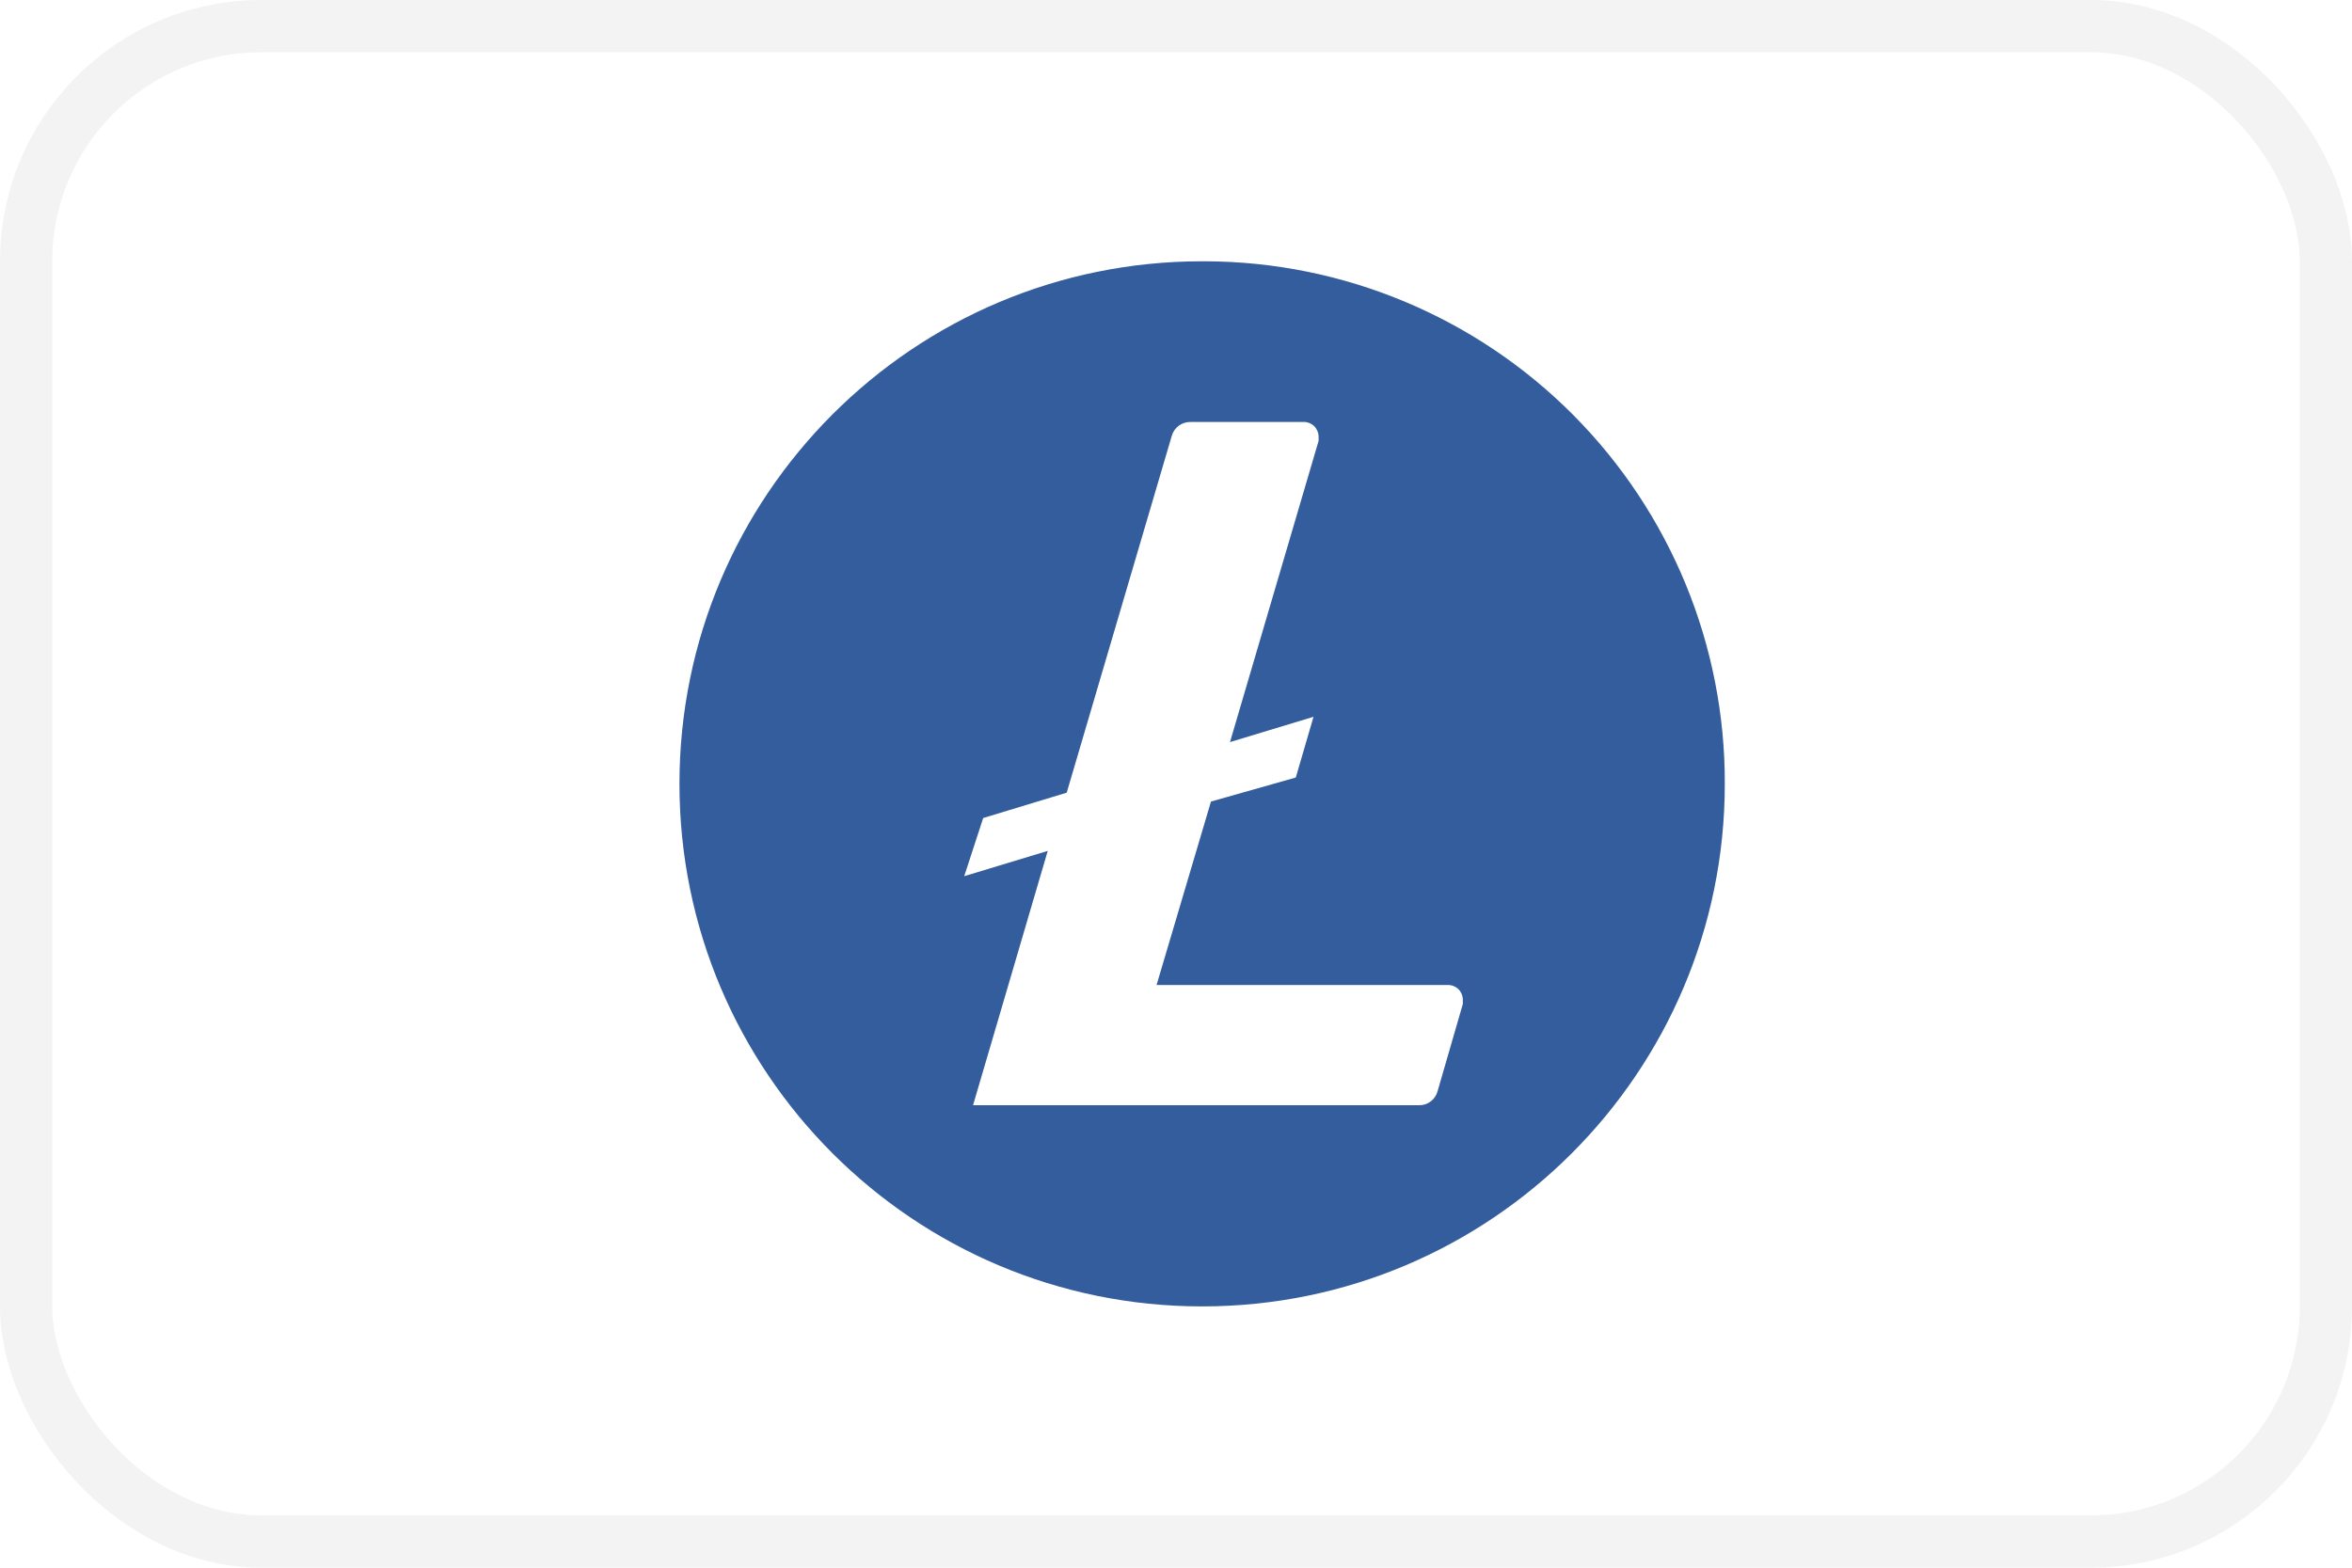 <svg width="45" height="30" viewBox="0 0 45 30" fill="none" xmlns="http://www.w3.org/2000/svg">
<rect x="0.5" y="0.5" width="44" height="29" rx="4.5" stroke="black" stroke-opacity="0.05"/>
<path fill-rule="evenodd" clip-rule="evenodd" d="M13 15C13 9.477 17.477 5 23 5H23.058C25.703 5.008 28.236 6.066 30.1 7.941C31.965 9.816 33.008 12.355 33 15C33 20.523 28.523 25 23 25C17.477 25 13 20.523 13 15ZM22.128 18.85L23.169 15.339L24.792 14.879L25.131 13.717L23.533 14.201L25.228 8.438V8.346C25.225 8.272 25.193 8.201 25.139 8.15C25.084 8.1 25.012 8.072 24.937 8.075H22.782C22.614 8.07 22.464 8.18 22.419 8.341L20.409 15.169L18.811 15.654L18.448 16.767L20.046 16.283L18.617 21.15H27.14C27.309 21.157 27.46 21.047 27.504 20.884L27.988 19.213V19.121C27.985 19.047 27.953 18.976 27.899 18.925C27.844 18.874 27.772 18.847 27.697 18.85H22.128Z" fill="#345D9D"/>
</svg>
